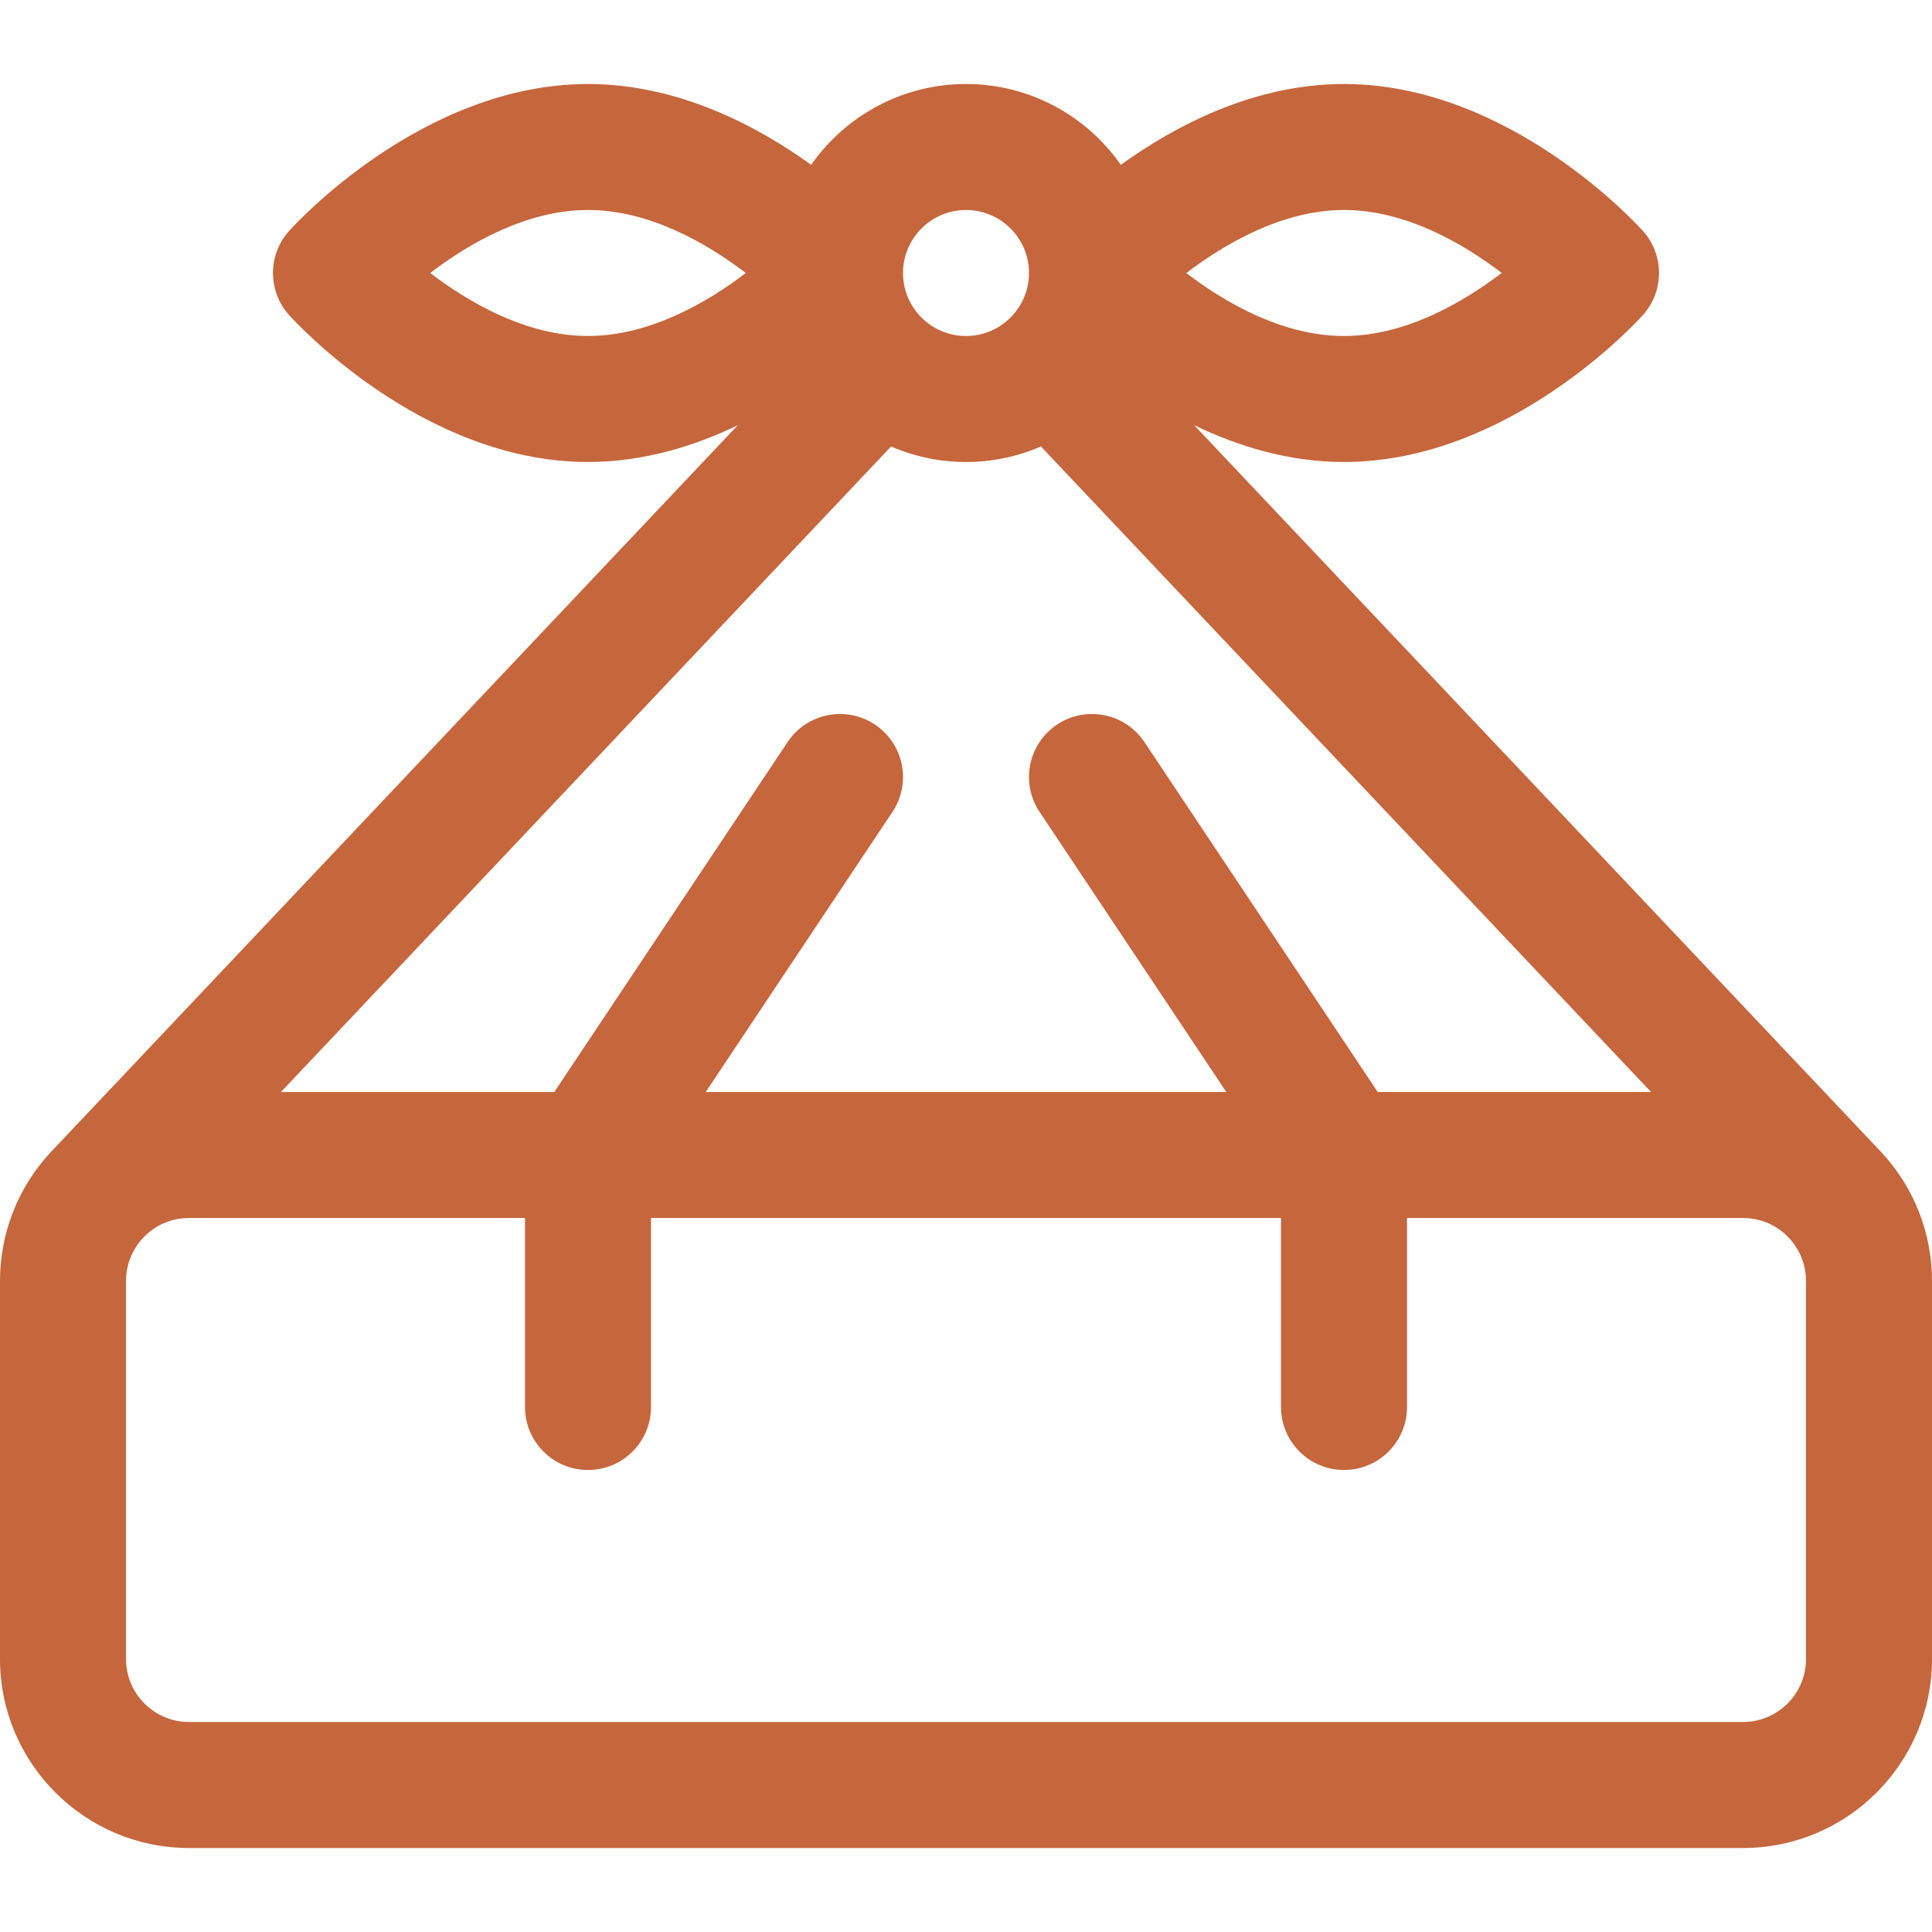 <!DOCTYPE svg PUBLIC "-//W3C//DTD SVG 1.1//EN" "http://www.w3.org/Graphics/SVG/1.1/DTD/svg11.dtd">
<!-- Uploaded to: SVG Repo, www.svgrepo.com, Transformed by: SVG Repo Mixer Tools -->
<svg fill="#c6663c" height="159px" width="159px" version="1.1" id="Layer_1" xmlns="http://www.w3.org/2000/svg" xmlns:xlink="http://www.w3.org/1999/xlink" viewBox="0 0 512 512" xml:space="preserve" stroke="#c6663c" stroke-width="0.005">
<g id="SVGRepo_bgCarrier" stroke-width="0"/>
<g id="SVGRepo_tracerCarrier" stroke-linecap="round" stroke-linejoin="round"/>
<g id="SVGRepo_iconCarrier"> <g> <g> <path d="M498.769,305.562c-0.036-0.039-0.073-0.075-0.109-0.112c-0.014-0.016-0.027-0.032-0.041-0.048L316.466,112.676 c11.58,5.596,25.089,9.759,39.708,9.759c43.839,0,77.797-37.359,79.221-38.95c5.678-6.34,5.678-15.935,0-22.275 c-1.424-1.589-35.381-38.949-79.221-38.949c-23.866,0-44.788,11.07-59.142,21.416C287.967,30.741,272.959,22.261,256,22.261 c-16.959,0-31.967,8.48-41.032,21.415c-14.354-10.345-35.276-21.415-59.142-21.415c-43.841,0-77.797,37.359-79.221,38.95 c-5.677,6.34-5.677,15.934,0,22.275c1.424,1.589,35.38,38.949,79.221,38.949c14.619,0,28.127-4.163,39.708-9.759L13.377,305.407 c-0.016,0.017-0.029,0.034-0.045,0.051c-0.034,0.038-0.072,0.073-0.108,0.111C4.697,314.837,0,326.88,0,339.478v100.174 c0,27.618,22.469,50.087,50.087,50.087h411.826c27.618,0,50.087-22.469,50.087-50.087V339.478 C512,326.874,507.301,314.829,498.769,305.562z M356.174,55.652c16.372,0,31.633,8.93,41.796,16.681 c-10.181,7.752-25.476,16.71-41.796,16.71c-16.375,0-31.64-8.934-41.797-16.68C324.558,64.611,339.854,55.652,356.174,55.652z M256,55.652c9.206,0,16.693,7.489,16.696,16.692c0,0.002,0,0.003,0,0.006c-0.002,9.205-7.49,16.693-16.696,16.693 c-9.206,0-16.696-7.49-16.696-16.696S246.794,55.652,256,55.652z M155.826,89.043c-16.386,0-31.661-8.947-41.816-16.695 c10.162-7.755,25.434-16.697,41.816-16.697s31.653,8.941,41.815,16.696C187.479,80.102,172.208,89.043,155.826,89.043z M236.143,118.321c6.093,2.641,12.804,4.114,19.857,4.114c7.052,0,13.764-1.473,19.857-4.114l161.685,171.07h-72.434 l-61.826-92.739c-5.116-7.672-15.481-9.745-23.152-4.631c-7.673,5.116-9.746,15.481-4.63,23.152l49.478,74.218H187.022 l49.478-74.218c5.114-7.672,3.041-18.038-4.631-23.152c-7.671-5.113-18.038-3.041-23.152,4.631l-61.826,92.739H74.458 L236.143,118.321z M478.609,439.652c0,9.206-7.49,16.696-16.696,16.696H50.087c-9.206,0-16.696-7.49-16.696-16.696V339.478 c0-4.192,1.559-8.196,4.391-11.283l0.04-0.043c3.2-3.462,7.553-5.369,12.265-5.369h89.043v50.087 c0,9.22,7.475,16.696,16.696,16.696s16.696-7.475,16.696-16.696v-50.087h166.957v50.087c0,9.22,7.475,16.696,16.696,16.696 c9.22,0,16.696-7.475,16.696-16.696v-50.087h89.043c4.713,0,9.067,1.909,12.268,5.374l0.034,0.037 c2.833,3.083,4.393,7.09,4.393,11.285V439.652z"/> </g> </g> </g>
</svg>